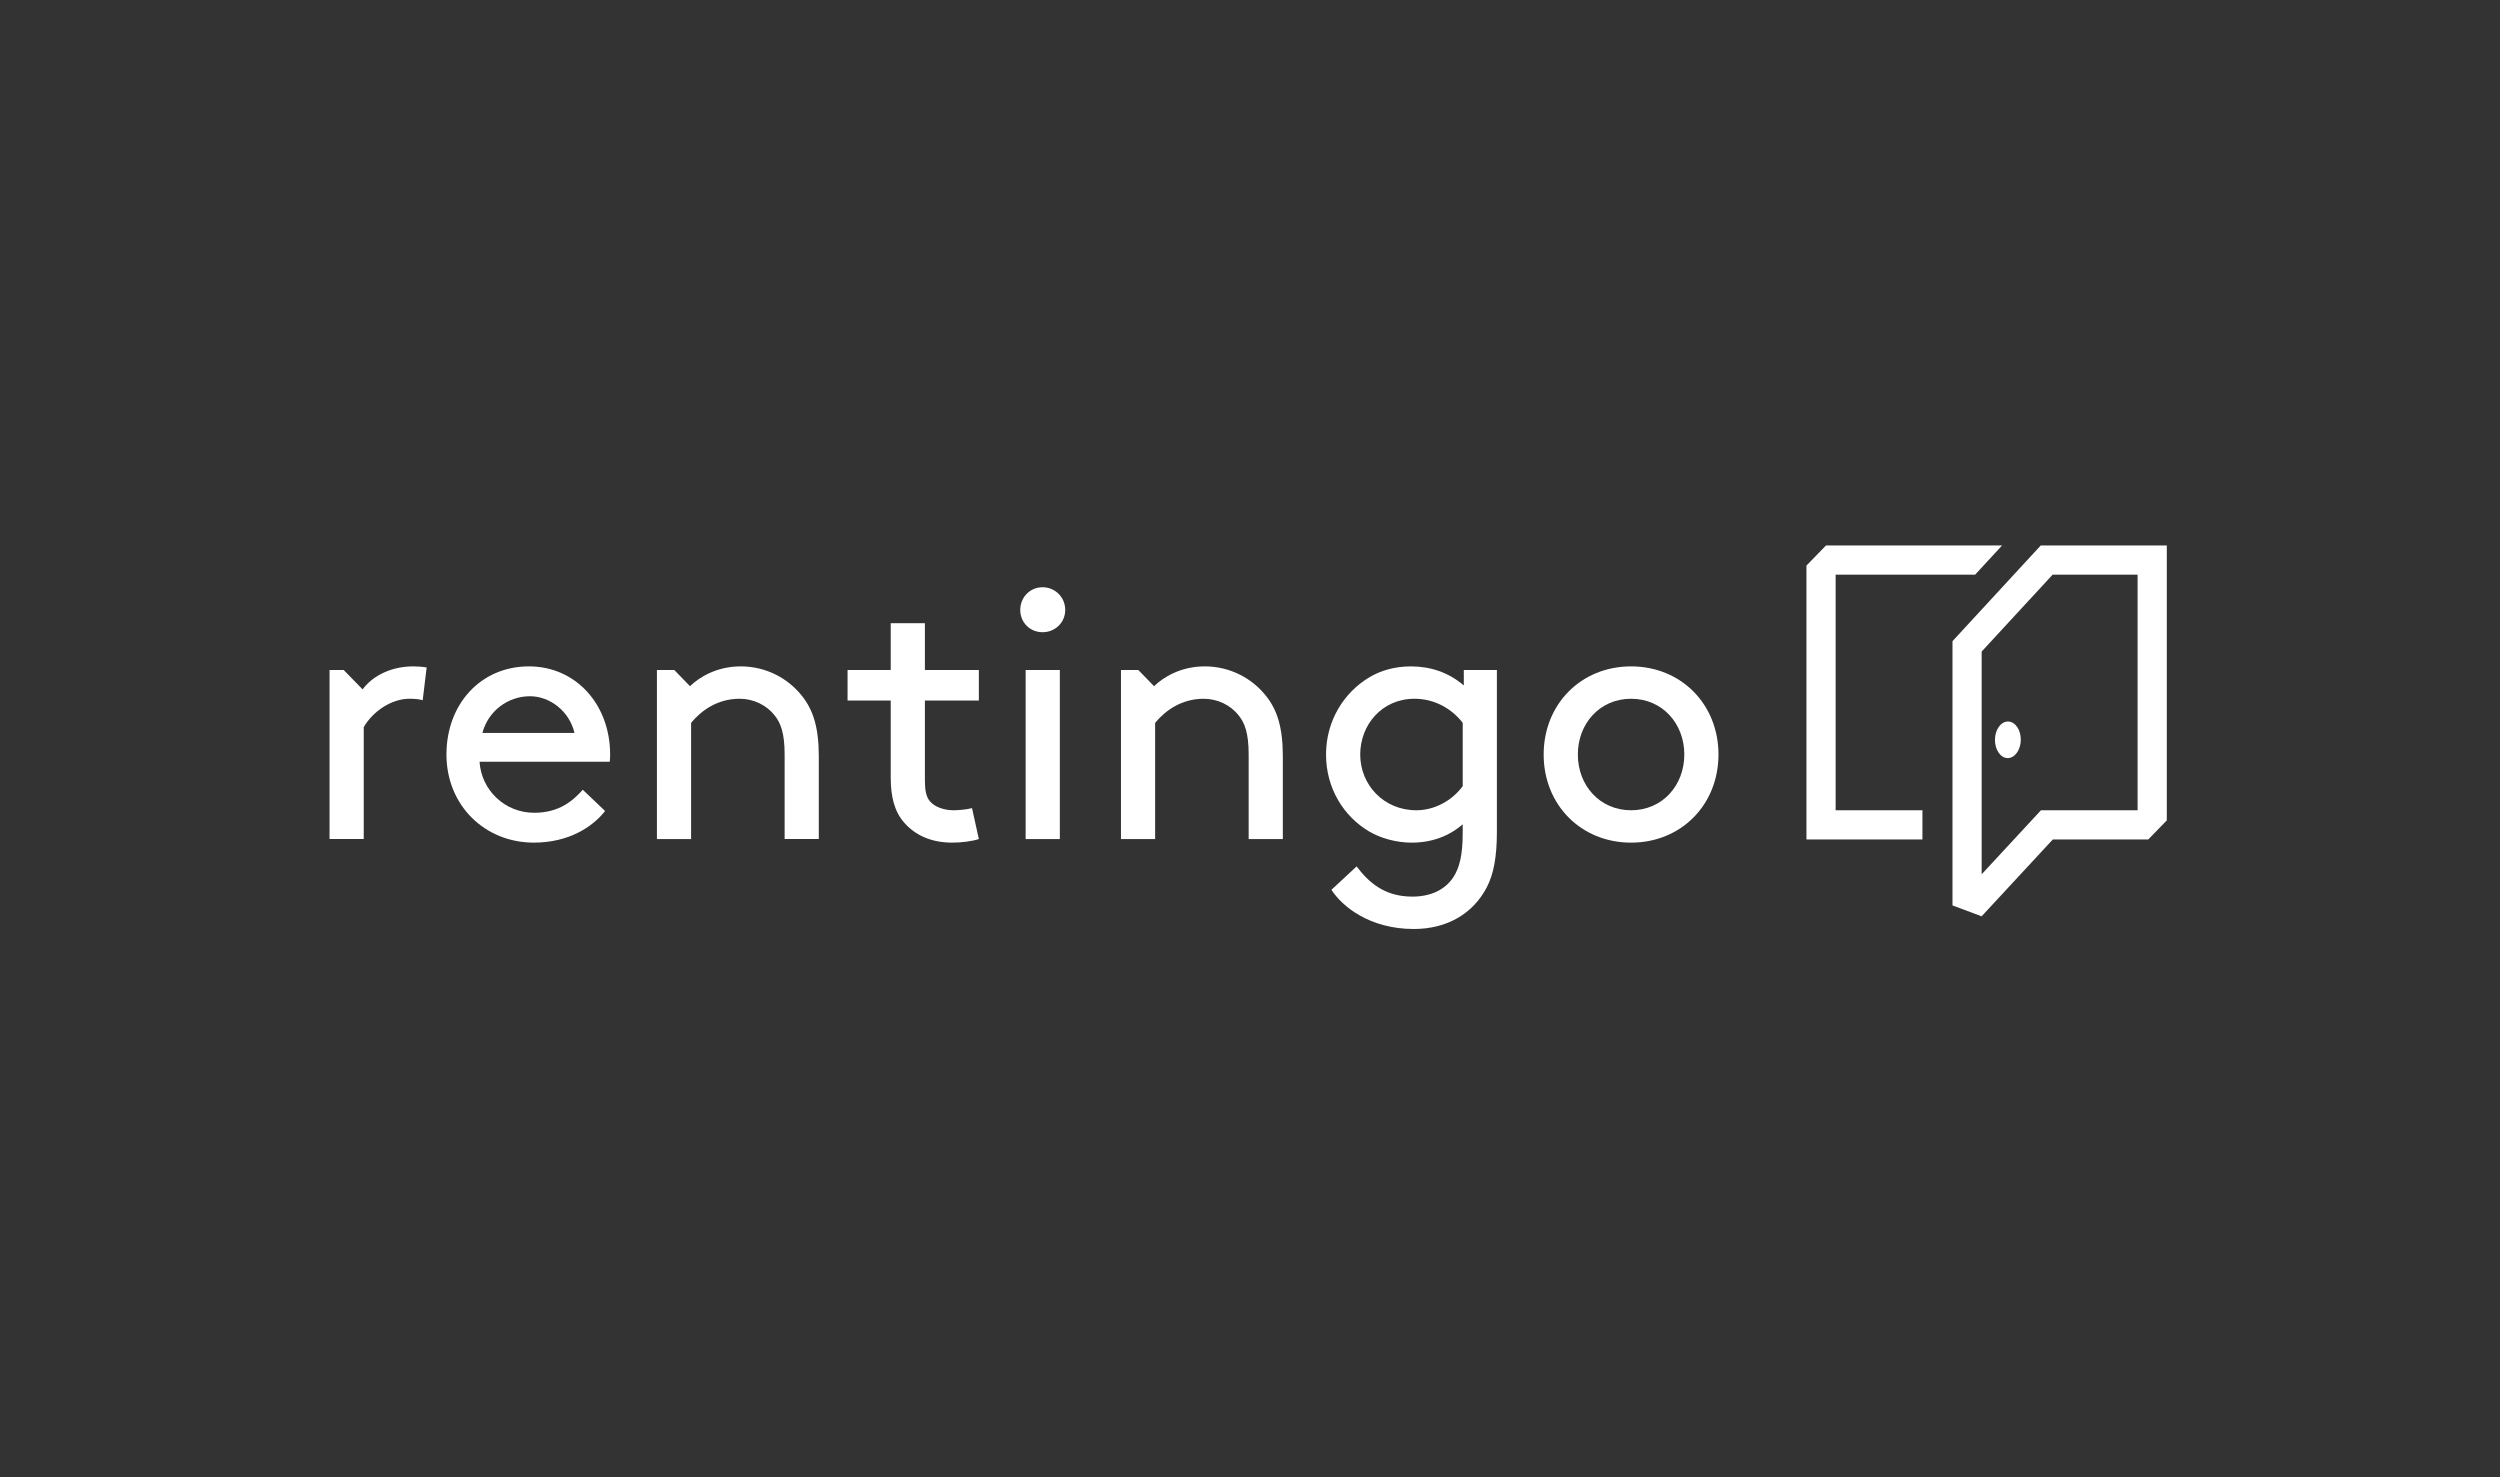 <svg width="440" height="260" viewBox="0 0 440 260" fill="none" xmlns="http://www.w3.org/2000/svg">
<rect x="0" y="0" width="440" height="260" fill="#333333" stroke="none"/>
<path d="M351.112 130.177C351.093 131.956 352.092 133.409 353.349 133.423C354.602 133.437 355.639 132.008 355.659 130.23C355.681 128.453 354.679 126.998 353.421 126.984C352.166 126.97 351.13 128.399 351.112 130.177Z" fill="white"/>
<path d="M347.627 101.137L352.366 96H321.376L317.935 99.543V147.742H338.347V142.604H323.072V101.137H347.627Z" fill="white"/>
<path d="M381.356 144.387V96H359.185L359.175 96.008V96L343.638 112.847V112.912V159.354L348.759 161.27V161.276L348.763 161.272L348.771 161.276V161.262L361.299 147.742H378.096L381.356 144.387ZM359.213 142.604L348.771 153.875V114.674L361.263 101.139H376.218V142.606H359.213V142.604Z" fill="white"/>
<path d="M84.399 134.06C84.718 139.062 88.831 143.049 94.023 143.049C98.453 143.049 100.862 140.899 102.569 138.997L106.494 142.734C104.279 145.581 100.039 148.302 93.96 148.302C85.288 148.302 78.576 141.719 78.576 132.795C78.576 123.868 84.653 117.283 93.075 117.283C101.367 117.283 107.381 123.993 107.381 132.795C107.381 133.045 107.381 133.49 107.321 134.06H84.399ZM84.904 128.995H101.112C100.227 125.198 96.808 122.538 93.265 122.538C89.399 122.538 85.918 125.133 84.904 128.995Z" fill="white"/>
<path d="M172.277 147.671C171.139 148.051 169.302 148.303 167.592 148.303C163.857 148.303 161.073 146.973 159.173 144.821C157.403 142.857 156.768 140.136 156.768 136.909V123.298H149.171V117.918H156.768V109.686H162.782V117.918H172.277V123.298H162.782V137.226C162.782 138.809 162.91 140.138 163.67 141.026C164.492 142.036 166.2 142.606 167.782 142.606C168.67 142.606 170.187 142.479 171.075 142.226L172.277 147.671Z" fill="white"/>
<path d="M183.489 103.355C185.708 103.355 187.479 105.127 187.479 107.344C187.479 109.559 185.708 111.269 183.489 111.269C181.274 111.269 179.564 109.557 179.564 107.344C179.564 105.127 181.276 103.355 183.489 103.355ZM180.514 117.916H186.531V147.672H180.514V117.916Z" fill="white"/>
<path d="M248.448 148.304C245.791 148.304 243.008 147.546 240.979 146.341C236.484 143.684 233.382 138.746 233.382 132.795C233.382 126.845 236.545 121.843 241.041 119.183C243.068 117.981 245.538 117.285 248.323 117.285C251.678 117.285 254.907 118.298 257.63 120.642V117.92H263.452V146.408C263.452 150.84 262.882 153.815 261.68 156.157C259.275 160.779 254.717 163.502 248.83 163.502C241.108 163.502 236.233 159.575 234.332 156.602L238.764 152.487C240.914 155.337 243.701 157.804 248.574 157.804C251.801 157.804 254.336 156.602 255.791 154.385C256.866 152.74 257.434 150.46 257.434 146.725V145.08C255.033 147.166 251.995 148.304 248.448 148.304ZM257.436 127.223C255.603 124.818 252.563 122.981 248.954 122.981C243.192 122.981 239.398 127.601 239.398 132.795C239.398 138.112 243.511 142.606 249.273 142.606C252.312 142.606 255.413 141.087 257.438 138.364V127.223H257.436Z" fill="white"/>
<path d="M287.069 117.283C295.865 117.283 302.451 123.93 302.451 132.795C302.451 141.657 295.865 148.304 287.069 148.304C278.27 148.304 271.684 141.657 271.684 132.795C271.684 123.93 278.27 117.283 287.069 117.283ZM287.069 142.607C292.579 142.607 296.439 138.239 296.439 132.795C296.439 127.35 292.579 122.981 287.069 122.981C281.56 122.981 277.7 127.35 277.7 132.795C277.7 138.239 281.562 142.607 287.069 142.607Z" fill="white"/>
<path d="M222.864 122.538C220.333 119.308 216.407 117.283 212.039 117.283C207.737 117.283 204.695 119.246 203.115 120.766V120.762L203.113 120.77L200.34 117.918H197.29V147.673H203.302V127.225C205.075 125.072 207.927 122.983 211.847 122.983C214.319 122.983 216.599 124.123 217.991 125.893C219.066 127.223 219.764 128.995 219.764 132.795V147.671H225.778V133.11C225.778 127.981 224.766 124.943 222.864 122.538Z" fill="white"/>
<path d="M141.194 122.538C138.664 119.308 134.737 117.283 130.367 117.283C126.065 117.283 123.023 119.246 121.441 120.766V120.76L121.439 120.768L118.67 117.916H115.618V147.671H121.633V127.223C123.403 125.07 126.253 122.981 130.179 122.981C132.649 122.981 134.929 124.12 136.321 125.891C137.394 127.221 138.094 128.993 138.094 132.793V147.669H144.108V133.108C144.106 127.981 143.092 124.943 141.194 122.538Z" fill="white"/>
<path d="M72.749 117.283C68.382 117.283 65.28 119.308 63.822 121.333L60.484 117.916H58V147.669H64.016V127.981C65.66 125.133 68.954 122.981 72.054 122.981C73.004 122.981 73.701 123.043 74.396 123.233L75.091 117.473C74.396 117.346 73.384 117.283 72.749 117.283Z" fill="white"/>
</svg>

